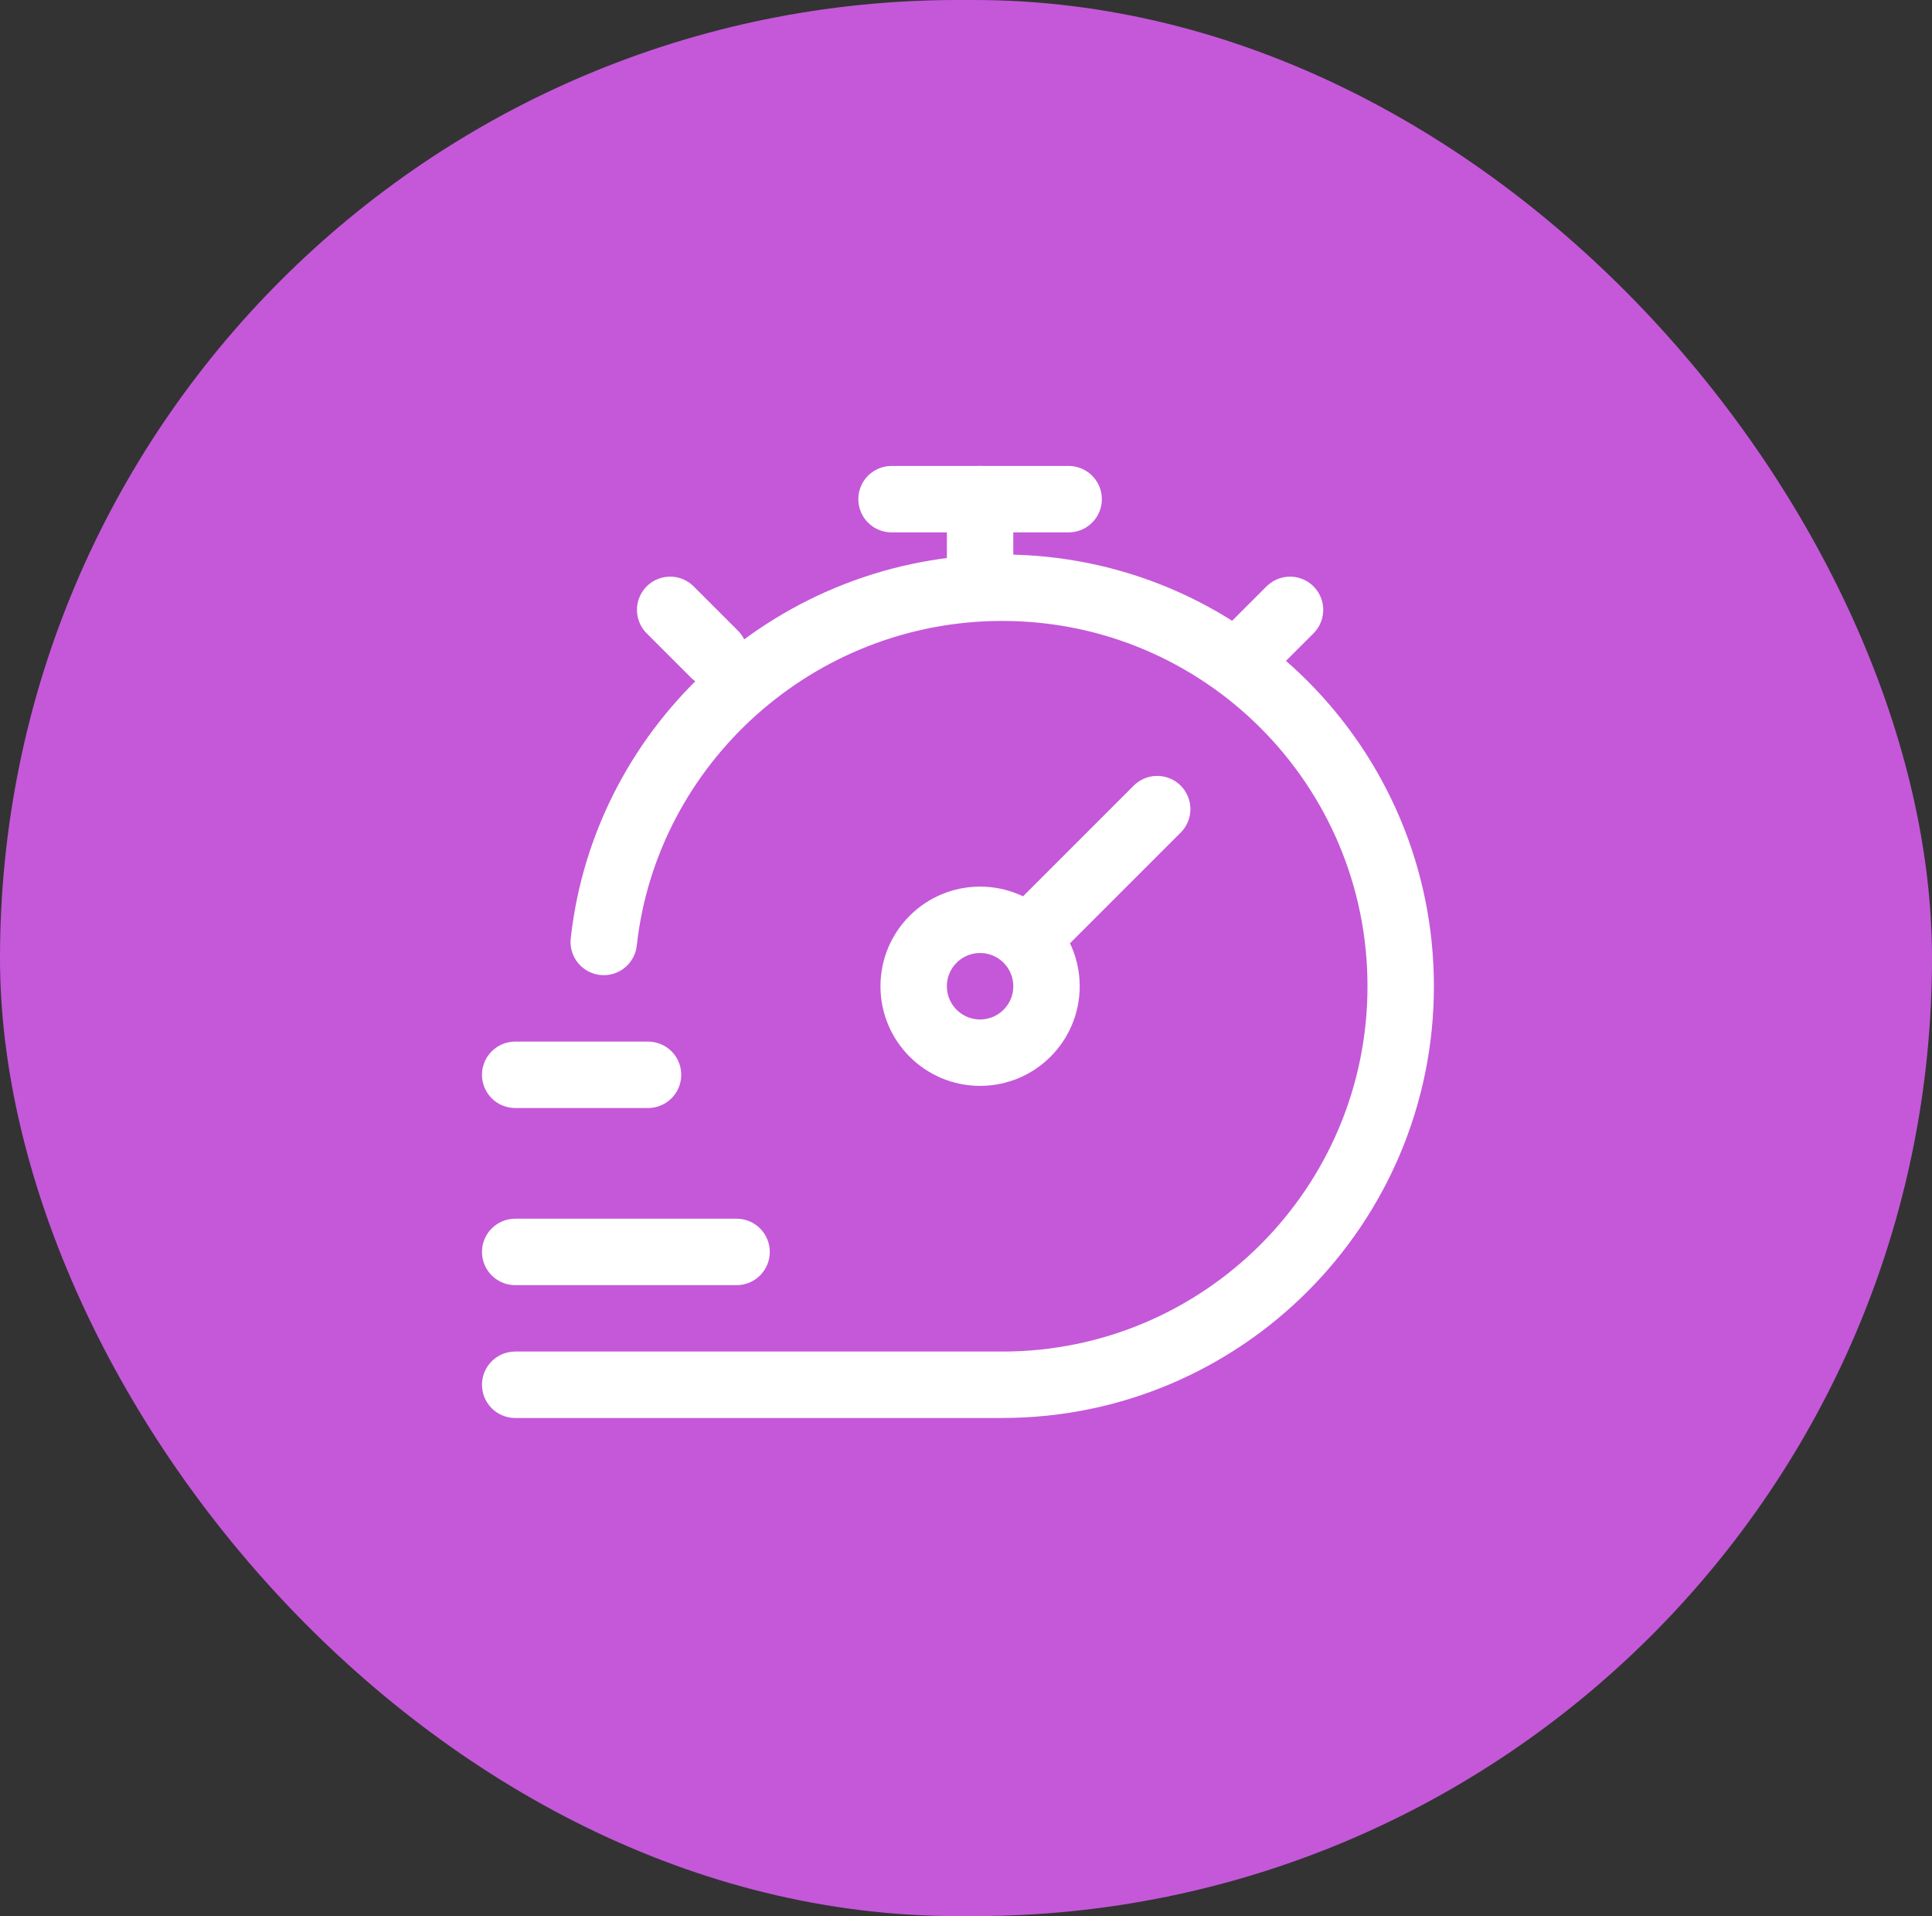 <svg width="120" height="119" viewBox="0 0 120 119" fill="none" xmlns="http://www.w3.org/2000/svg">
<rect x="0" y="0" width="120" height="119" fill="#333333" stroke="none"/>
<g clip-path="url(#clip0_1_1455)">
<rect width="120" height="119" rx="59.5" fill="#C458D9"/>
<rect width="247.085" height="124.1" rx="20.03" transform="matrix(0.676 -0.737 0.736 0.677 11.543 235.554)" fill="#ADADAD"/>
</g>
<path d="M32 86H62.25C75.919 86 87 74.919 87 61.25C87 47.581 75.919 36.5 62.25 36.5C49.511 36.5 38.868 46.125 37.5 58.5" stroke="white" stroke-width="4.125" stroke-linecap="round"/>
<path d="M77.375 40.625L80.125 37.875M41.625 37.875L44.375 40.625" stroke="white" stroke-width="4.125" stroke-linecap="round" stroke-linejoin="round"/>
<path d="M71.875 50.25L63.792 58.333M63.792 58.333C63.045 57.587 62.014 57.125 60.875 57.125C58.597 57.125 56.75 58.972 56.75 61.25C56.75 63.528 58.597 65.375 60.875 65.375C63.153 65.375 65 63.528 65 61.25C65 60.111 64.538 59.08 63.792 58.333Z" stroke="white" stroke-width="4.125" stroke-linecap="round"/>
<path d="M60.875 35.125V31" stroke="white" stroke-width="4.125" stroke-linecap="round" stroke-linejoin="round"/>
<path d="M55.375 31H66.375" stroke="white" stroke-width="4.125" stroke-linecap="round" stroke-linejoin="round"/>
<path d="M32 66.75H40.25" stroke="white" stroke-width="4.125" stroke-linecap="round" stroke-linejoin="round"/>
<path d="M32 77.75H45.75" stroke="white" stroke-width="4.125" stroke-linecap="round" stroke-linejoin="round"/>
<defs>
<clipPath id="clip0_1_1455">
<rect width="120" height="119" rx="59.5" fill="white"/>
</clipPath>
</defs>
</svg>
